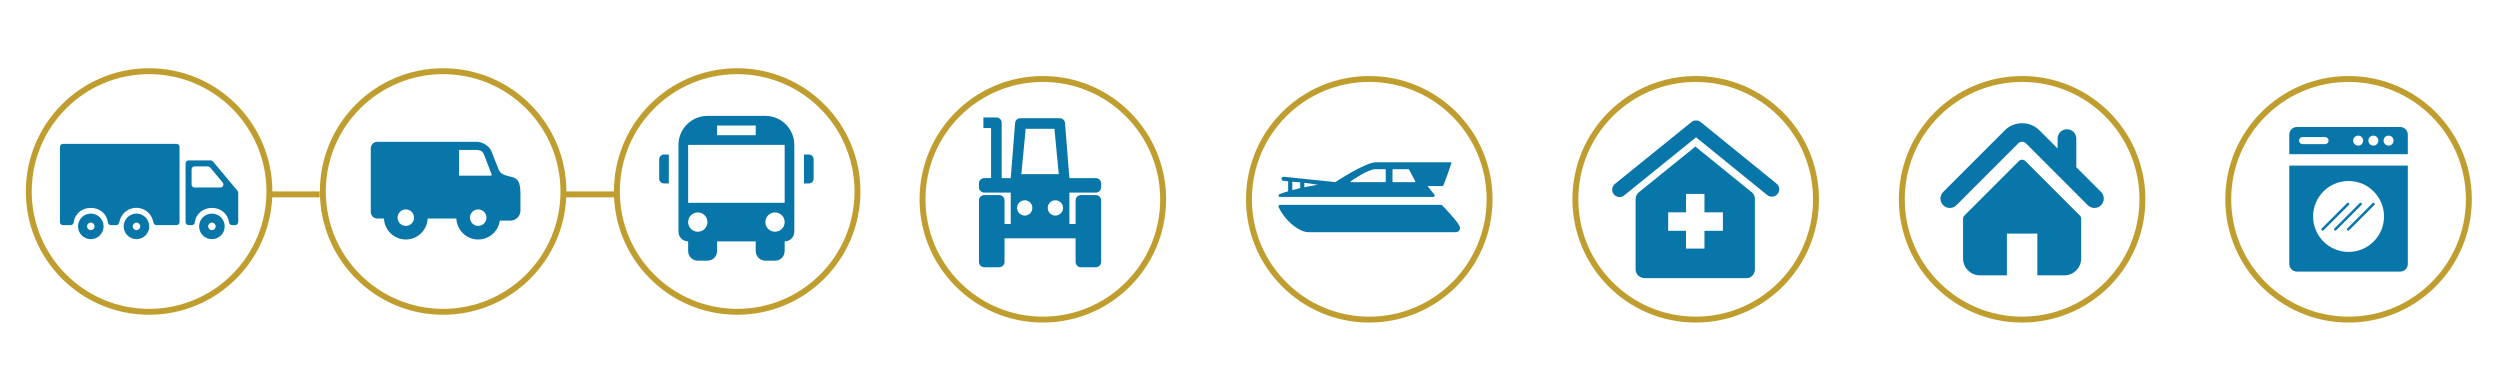 <?xml version="1.0" encoding="utf-8"?>
<!-- Generator: Adobe Illustrator 16.0.0, SVG Export Plug-In . SVG Version: 6.00 Build 0)  -->
<!DOCTYPE svg PUBLIC "-//W3C//DTD SVG 1.1//EN" "http://www.w3.org/Graphics/SVG/1.1/DTD/svg11.dtd">
<svg version="1.1" id="Layer_1" xmlns="http://www.w3.org/2000/svg" xmlns:xlink="http://www.w3.org/1999/xlink" x="0px" y="0px"
	 width="960px" height="150px" viewBox="0 0 960 150" enable-background="new 0 0 960 150" xml:space="preserve">
<g>
	<path fill="#0876A9" d="M81.372,88.368c-0.796,0-1.443-0.647-1.443-1.445s0.647-1.444,1.443-1.444c0.797,0,1.445,0.646,1.445,1.444
		S82.169,88.368,81.372,88.368 M81.372,82.012c-2.709,0-4.912,2.205-4.912,4.911c0,2.707,2.203,4.911,4.912,4.911
		c2.708,0,4.913-2.204,4.913-4.911C86.284,84.217,84.08,82.012,81.372,82.012"/>
	<path fill="#0876A9" d="M73.572,70.839v-5.777c0-0.639,0.516-1.155,1.155-1.155h5.091c0.343,0,0.668,0.152,0.887,0.417l4.816,5.777
		c0.625,0.752,0.09,1.895-0.889,1.895h-9.906C74.088,71.995,73.572,71.477,73.572,70.839 M80.901,61.593h-8.487
		c-0.638,0-1.155,0.52-1.155,1.156v22.537c0,0.639,0.517,1.156,1.155,1.156h1.228c0.571,0,1.078-0.413,1.151-0.98
		c0.454-3.476,3.226-5.631,6.578-5.631c3.355,0,6.125,2.155,6.58,5.631c0.074,0.567,0.58,0.98,1.153,0.98h1.225
		c0.638,0,1.156-0.518,1.156-1.156V74.018c0-0.271-0.096-0.535-0.27-0.743l-9.427-11.268C81.569,61.747,81.244,61.593,80.901,61.593
		"/>
	<path fill="#0876A9" d="M34.867,88.368c-0.798,0-1.445-0.647-1.445-1.445s0.647-1.444,1.445-1.444c0.797,0,1.444,0.646,1.444,1.444
		S35.665,88.368,34.867,88.368 M34.867,82.012c-2.707,0-4.912,2.205-4.912,4.911c0,2.707,2.205,4.911,4.912,4.911
		c2.708,0,4.911-2.204,4.911-4.911C39.778,84.217,37.575,82.012,34.867,82.012"/>
	<path fill="#0876A9" d="M52.405,88.368c-0.797,0-1.444-0.647-1.444-1.445s0.647-1.444,1.444-1.444c0.798,0,1.445,0.646,1.445,1.444
		S53.203,88.368,52.405,88.368 M52.405,82.012c-2.708,0-4.912,2.205-4.912,4.911c0,2.707,2.205,4.911,4.912,4.911
		s4.912-2.204,4.912-4.911C57.317,84.217,55.112,82.012,52.405,82.012"/>
	<path fill="#0876A9" d="M67.792,55.237H24.177c-0.638,0-1.156,0.52-1.156,1.156v28.893c0,0.639,0.518,1.156,1.156,1.156h2.959
		c0.572,0,1.08-0.413,1.153-0.98c0.454-3.474,3.226-5.631,6.579-5.631c3.352,0,6.124,2.157,6.578,5.631
		c0.073,0.567,0.58,0.98,1.151,0.98h1.792V86.44l0.002,0.002h0.516c0.319-0.099,0.71-0.414,0.962-1.3
		c0.031-0.161,0.068-0.321,0.111-0.479c0-0.005,0.002-0.01,0.004-0.015c0.012-0.07,0.031-0.138,0.057-0.197
		c0.83-2.696,3.341-4.654,6.309-4.654c3.06,0,5.634,2.082,6.382,4.908c0,0,0,0.001,0,0.003c0.053,0.2,0.096,0.403,0.13,0.61
		c0.138,0.438,0.417,0.974,0.967,1.123h7.963c0.639,0,1.155-0.518,1.155-1.156V56.394C68.948,55.757,68.431,55.237,67.792,55.237"/>
	<circle fill="none" stroke="#BF9E2F" stroke-width="2.272" cx="57.253" cy="73.537" r="46.197"/>
	<path fill="#0876A9" d="M176.277,67.451v-9.882h5.628c2.906,0,3.384,0.286,4.246,2.559l2.641,6.854l0.016,0.035
		c0.038,0.073,0.036,0.155-0.007,0.226c-0.08,0.132-0.286,0.208-0.566,0.208H176.277z M186.791,83.576
		c0,1.745-1.421,3.164-3.167,3.164c-1.745,0-3.164-1.419-3.164-3.164c0-1.747,1.418-3.164,3.164-3.164
		C185.37,80.412,186.791,81.829,186.791,83.576 M158.996,83.576c0,1.745-1.421,3.164-3.167,3.164c-1.744,0-3.165-1.419-3.165-3.164
		c0-1.747,1.421-3.164,3.165-3.164C157.575,80.412,158.996,81.829,158.996,83.576 M196.199,67.879
		c-0.142-0.035-0.285-0.068-0.426-0.105c-2.283-0.593-3.418-0.947-4.221-2.486l-2.962-7.501l-0.014-0.032
		c-0.943-1.818-3.375-3.298-5.423-3.298h-11.125c-0.029-0.001-0.059-0.003-0.087-0.003H144.89c-1.386,0-2.514,1.126-2.514,2.513
		v24.43c0,1.388,1.128,2.516,2.514,2.516h2.559c0.178,4.471,3.867,8.054,8.38,8.054c4.514,0,8.205-3.583,8.383-8.054h4.705h2.35
		l3.977,0.002c0.177,4.469,3.869,8.052,8.381,8.052c4.238,0,7.752-3.16,8.311-7.245h4.074c2.12,0,3.845-1.727,3.845-3.848v-6.668
		C199.854,68.753,197.995,68.309,196.199,67.879"/>
	<circle fill="none" stroke="#BF9E2F" stroke-width="2.272" cx="170.165" cy="73.537" r="46.197"/>
	<path fill="#0876A9" d="M301.313,55.625h-37.068v22.241h37.068V55.625z M301.313,85.283c0-2.053-1.656-3.708-3.706-3.708
		c-2.049,0-3.707,1.656-3.707,3.708c0,2.047,1.66,3.706,3.707,3.706C299.658,88.987,301.313,87.328,301.313,85.283 M271.657,85.283
		c0-2.053-1.659-3.708-3.705-3.708c-2.049,0-3.708,1.656-3.708,3.708c0,2.047,1.658,3.706,3.708,3.706
		C269.999,88.987,271.657,87.328,271.657,85.283 M275.365,51.917h14.828v-3.707h-14.828V51.917z M305.02,55.625v33.362
		c0,2.05-1.656,3.707-3.708,3.707v3.708c0,2.051-1.656,3.707-3.706,3.707h-3.709c-2.048,0-3.706-1.66-3.706-3.707v-3.708h-14.826
		v3.708c0,2.051-1.657,3.707-3.708,3.707h-3.705c-2.051,0-3.708-1.66-3.708-3.707v-3.708c-2.049,0-3.707-1.659-3.707-3.707V55.625
		c-0.001-6.141,4.981-11.121,11.119-11.121h22.242C300.04,44.504,305.02,49.483,305.02,55.625 M310.581,59.33h-1.855v11.121h1.855
		c1.024,0,1.855-0.824,1.855-1.853v-7.415C312.436,60.165,311.607,59.33,310.581,59.33 M254.977,59.33h1.853v11.121h-1.853
		c-1.025,0-1.854-0.824-1.854-1.853v-7.415C253.123,60.165,253.951,59.33,254.977,59.33"/>
	<circle fill="none" stroke="#BF9E2F" stroke-width="2.272" cx="283.075" cy="73.537" r="46.197"/>
	<path fill="#0876A9" d="M393.861,49.47h11.04l1.664,17.398h-14.367L393.861,49.47z M406.564,82.479
		c-0.39,0.193-0.825,0.313-1.295,0.313c-1.626,0-2.946-1.319-2.946-2.948c0-1.627,1.32-2.947,2.946-2.947
		c0.465,0,0.905,0.119,1.295,0.312c0.978,0.48,1.651,1.478,1.651,2.636C408.216,81.006,407.537,82,406.564,82.479 M392.197,77.205
		c0.39-0.19,0.822-0.311,1.29-0.311c1.629,0,2.947,1.318,2.947,2.948c0,1.629-1.318,2.948-2.947,2.948
		c-0.466,0-0.9-0.119-1.29-0.313c-0.979-0.477-1.658-1.475-1.658-2.636C390.54,78.681,391.219,77.683,392.197,77.205
		 M420.801,73.953c1.127,0,2.035-0.916,2.035-2.041v-1.479c0-1.126-0.908-2.041-2.035-2.041h-10.157l-1.664-20.961
		c0-1.126-0.912-2.039-2.039-2.039h-15.123c-1.126,0-2.039,0.913-2.039,2.039l-1.664,20.963h-3.467v-21.25
		c0-1.126-0.912-2.041-2.04-2.041h-4.987v4.08h2.948v19.208h-2.606c-1.126,0-2.041,0.911-2.041,2.038v1.48
		c0,1.126,0.913,2.04,2.041,2.04h10.153v12.063h-2.376v-9.063c0-1.13-0.913-2.042-2.038-2.042h-5.74
		c-1.127,0-2.042,0.912-2.042,2.042v23.636c0,1.129,0.913,2.038,2.042,2.038h5.737c1.126,0,2.039-0.909,2.039-2.038v-9.068h27.285
		v9.068c0,1.129,0.91,2.038,2.036,2.038h5.741c1.127,0,2.035-0.909,2.035-2.038V76.953c0-1.132-0.908-2.043-2.035-2.043h-5.741
		c-1.126,0-2.036,0.911-2.036,2.043v9.063h-2.379V73.953H420.801z"/>
	<circle fill="none" stroke="#BF9E2F" stroke-width="2.272" cx="400.449" cy="76.527" r="46.198"/>
	<path fill="#0876A9" d="M496.242,69.771l3.03,0.277v2.196c-1.136,0.261-2.146,0.513-3.03,0.75V69.771z M500.868,70.196l5.159,0.724
		c-1.923,0.324-3.64,0.653-5.159,0.974V70.196z M518.75,69.556c0.047-0.03,6.642-4.573,9.188-4.573h3.981
		c0.117,0,0.212,0.098,0.212,0.214v4.538c0,0.117-0.095,0.21-0.212,0.21h-13.054c-0.093,0-0.177-0.061-0.203-0.15
		C518.637,69.706,518.67,69.607,518.75,69.556 M534.725,65.196c0-0.116,0.095-0.212,0.213-0.212h5.939
		c0.076,0,0.148,0.044,0.185,0.112l2.417,4.538c0.033,0.065,0.032,0.144-0.007,0.207c-0.04,0.065-0.106,0.105-0.181,0.105h-8.354
		c-0.118,0-0.213-0.096-0.213-0.212V65.196z M491.505,75.629h58.88c0.216,0,0.411-0.127,0.498-0.326
		c0.088-0.196,0.048-0.428-0.095-0.585l-2.61-3.277l5.791-0.002c0.062,0,0.124-0.021,0.169-0.07c0.071-0.078,0.278-0.399,1.619-4.1
		c0.681-1.887,1.567-4.621,1.573-4.641c0.023-0.074,0.014-0.155-0.031-0.221c-0.045-0.063-0.119-0.101-0.199-0.101h-28.717
		c-4.087,0-15.633,7.626-15.633,7.626l-19.781-2.066c-0.438-0.042-0.826,0.283-0.868,0.72c-0.04,0.44,0.284,0.828,0.723,0.87
		l1.822,0.167v3.819c-1.798,0.531-2.861,0.939-3.295,1.118l-0.023,0.01c-0.254,0.101-0.398,0.341-0.362,0.593
		C491.003,75.428,491.233,75.629,491.505,75.629"/>
	<path fill="#0876A9" d="M557.148,82.477c-1.706-1.889-2.589-2.901-3.367-3.641c-0.137-0.127-0.248-0.18-0.436-0.18
		c0,0-4.479,0.001-6.032,0h-55.761c-0.202,0-0.396,0.1-0.507,0.273c-0.11,0.169-0.128,0.386-0.047,0.573
		c1.023,2.312,2.855,4.714,5.033,6.587c2.308,1.989,4.633,3.08,6.547,3.08c9.782,0,20.393,0.002,34.556,0.003
		c10.776,0,17.274,0.002,21.581,0.002c1.418,0,1.932-0.823,1.932-1.541C560.647,87.302,560.699,86.412,557.148,82.477"/>
	<circle fill="none" stroke="#BF9E2F" stroke-width="2.272" cx="525.798" cy="76.527" r="46.198"/>
	<path fill="#0876A9" d="M806.81,73.717l-9.508-9.506V53.227c0-1.986-1.609-3.595-3.596-3.595s-3.596,1.609-3.596,3.595v3.79
		l-7.078-7.078c-3.499-3.499-9.587-3.494-13.079,0.005l-23.771,23.772c-1.404,1.408-1.404,3.683,0,5.086
		c1.402,1.405,3.683,1.405,5.086,0L775.04,55.03c0.772-0.772,2.14-0.772,2.908-0.004l23.774,23.776
		c0.704,0.702,1.627,1.052,2.542,1.052c0.922,0,1.843-0.35,2.545-1.052C808.215,77.399,808.215,75.125,806.81,73.717"/>
	<path fill="#0876A9" d="M777.745,61.854c-0.693-0.688-1.81-0.688-2.498,0l-20.911,20.905c-0.33,0.331-0.518,0.78-0.518,1.252
		v15.248c0,3.576,2.9,6.478,6.478,6.478h10.354V89.704h11.687v16.032h10.356c3.576,0,6.478-2.901,6.478-6.478V84.011
		c0-0.472-0.186-0.921-0.519-1.252L777.745,61.854z"/>
	<circle fill="none" stroke="#BF9E2F" stroke-width="2.272" cx="776.496" cy="76.527" r="46.198"/>
	<path fill="#0876A9" d="M917.213,55.908c-1.059,0-1.917-0.858-1.917-1.916c0-1.06,0.858-1.917,1.917-1.917
		c1.057,0,1.914,0.857,1.914,1.917C919.127,55.05,918.27,55.908,917.213,55.908 M911.377,55.908c-1.059,0-1.916-0.858-1.916-1.916
		c0-1.06,0.857-1.917,1.916-1.917c1.058,0,1.915,0.857,1.915,1.917C913.292,55.05,912.435,55.908,911.377,55.908 M905.54,55.908
		c-1.058,0-1.915-0.858-1.915-1.916c0-1.06,0.857-1.917,1.915-1.917c1.06,0,1.917,0.857,1.917,1.917
		C907.457,55.05,906.599,55.908,905.54,55.908 M892.813,55.353h-8.621c-0.754,0-1.364-0.608-1.364-1.36
		c0-0.752,0.61-1.362,1.364-1.362h8.621c0.754,0,1.364,0.61,1.364,1.362C894.178,54.744,893.567,55.353,892.813,55.353
		 M921.685,48.769h-39.682c-1.61,0-2.917,1.306-2.917,2.918v7.528h45.517v-7.528C924.603,50.075,923.297,48.769,921.685,48.769"/>
	<path fill="#0876A9" d="M901.846,69.509c7.52,0,13.615,6.095,13.615,13.616c0,7.52-6.096,13.616-13.615,13.616
		c-7.521,0-13.616-6.097-13.616-13.616C888.229,75.604,894.324,69.509,901.846,69.509 M879.085,101.367
		c0,1.611,1.308,2.917,2.918,2.917h39.682c1.612,0,2.918-1.306,2.918-2.917V63.592h-45.518V101.367z"/>
	<path fill="#0876A9" d="M896.414,88.413c0.093,0.095,0.218,0.142,0.344,0.142s0.246-0.047,0.344-0.142l9.726-9.728
		c0.19-0.188,0.19-0.498,0-0.687c-0.19-0.19-0.497-0.19-0.688,0l-9.725,9.725C896.223,87.915,896.223,88.223,896.414,88.413"/>
	<path fill="#0876A9" d="M901.356,88.413c0.094,0.095,0.22,0.142,0.343,0.142c0.126,0,0.25-0.047,0.345-0.142l9.728-9.728
		c0.188-0.188,0.188-0.498,0-0.687c-0.191-0.19-0.499-0.19-0.688,0l-9.727,9.725C901.167,87.915,901.167,88.223,901.356,88.413"/>
	<path fill="#0876A9" d="M891.894,88.555c0.126,0,0.249-0.048,0.345-0.142l9.726-9.728c0.191-0.188,0.191-0.498,0-0.687
		c-0.188-0.19-0.498-0.19-0.688,0l-9.728,9.725c-0.188,0.191-0.188,0.499,0,0.689C891.646,88.507,891.769,88.555,891.894,88.555"/>
	<circle fill="none" stroke="#BF9E2F" stroke-width="2.272" cx="901.846" cy="76.527" r="46.198"/>
</g>
<line fill="none" stroke="#BF9E2F" stroke-width="2.272" x1="122.748" y1="74.643" x2="103.376" y2="74.643"/>
<line fill="none" stroke="#BF9E2F" stroke-width="2.272" x1="237.677" y1="74.643" x2="216.461" y2="74.643"/>
<g>
	<circle fill="none" stroke="#BF9E2F" stroke-width="2.272" cx="651.147" cy="76.527" r="46.198"/>
	<path fill="#0876A9" d="M661.598,88.627h-7.083v6.848h-7.083v-6.848h-6.85v-7.083h6.85v-7.085h7.083v7.085h7.083V88.627z
		 M672.247,73.493l-21.222-17.215l-21.413,17.316c-0.905,0.598-1.543,1.626-1.543,2.795v27.072c0,1.849,1.595,3.346,3.443,3.346
		h39.114c1.848,0,3.248-1.497,3.248-3.346V76.39C673.875,75.151,673.25,74.072,672.247,73.493"/>
	<path fill="#0876A9" d="M683.204,72.395c-0.08-0.754-0.443-1.431-1.034-1.907l-29.102-23.609c-0.503-0.41-1.136-0.633-1.784-0.633
		c-0.647,0-1.279,0.224-1.782,0.63l-29.375,23.749c-0.588,0.476-0.955,1.151-1.038,1.906c-0.08,0.751,0.141,1.49,0.615,2.079
		c0.542,0.668,1.344,1.053,2.204,1.053c0.646,0,1.279-0.224,1.781-0.63l27.591-22.307l27.32,22.163
		c0.503,0.41,1.136,0.633,1.784,0.633c0.857,0,1.66-0.383,2.201-1.048C683.063,73.886,683.283,73.147,683.204,72.395"/>
</g>
</svg>
